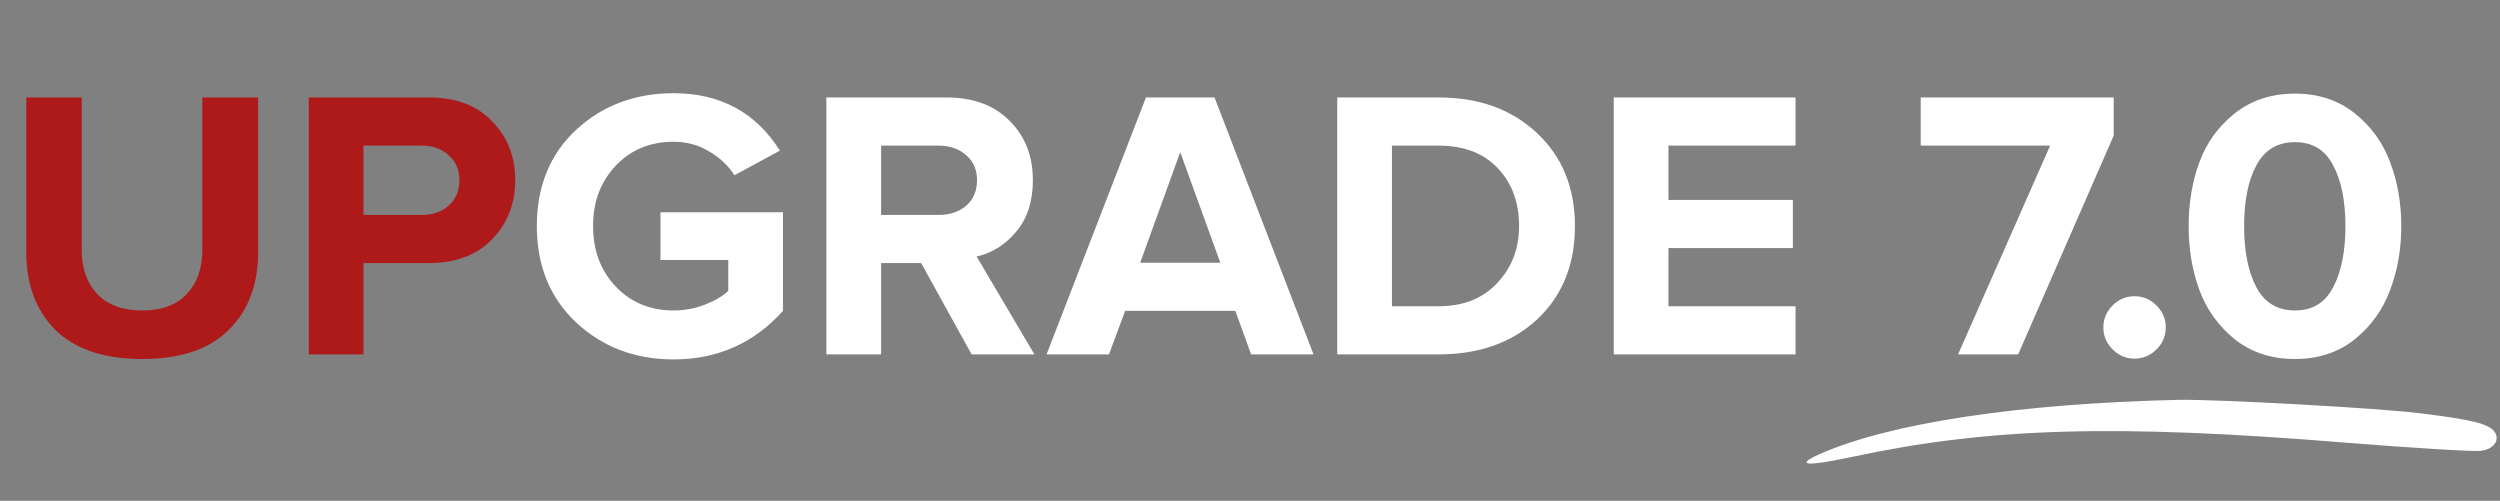 <?xml version="1.0" encoding="UTF-8"?> <svg xmlns="http://www.w3.org/2000/svg" width="649" height="130" viewBox="0 0 649 130" fill="none"><rect x="0" y="0" width="649" height="130" fill="#808080" stroke="none"/><path d="M565.5 103.801C523.976 104.761 490.401 109.862 472.229 117.95C465.878 120.858 469.01 121.101 480.35 118.7C516.181 110.995 548.698 110.004 609.134 114.929C626.572 116.32 642.331 117.286 644.044 117.033C647.465 116.611 649.119 114.146 647.527 112.026C646.014 109.995 641.564 108.921 628.641 107.333C618.002 105.945 575.029 103.603 565.5 103.801Z" fill="white"></path><path d="M59.319 85.7C54.252 90.7 46.785 93.2 36.919 93.2C27.052 93.2 19.552 90.7 14.419 85.7C9.352 80.633 6.819 73.867 6.819 65.4V25.3H21.219V64.9C21.219 69.7 22.585 73.533 25.319 76.4C28.052 79.2 31.919 80.6 36.919 80.6C41.919 80.6 45.752 79.2 48.419 76.4C51.152 73.533 52.519 69.7 52.519 64.9V25.3H67.019V65.3C67.019 73.9 64.452 80.7 59.319 85.7ZM94.359 92H80.159V25.3H111.359C118.359 25.3 123.825 27.367 127.759 31.5C131.759 35.567 133.759 40.667 133.759 46.8C133.759 52.867 131.759 57.967 127.759 62.1C123.759 66.233 118.292 68.3 111.359 68.3H94.359V92ZM109.459 55.8C112.325 55.8 114.659 55 116.459 53.4C118.325 51.733 119.259 49.533 119.259 46.8C119.259 44.067 118.325 41.9 116.459 40.3C114.659 38.633 112.325 37.8 109.459 37.8H94.359V55.8H109.459Z" fill="#AE1A19"></path><path d="M174.861 93.3C164.861 93.3 156.428 90.1 149.561 83.7C142.761 77.3 139.361 68.967 139.361 58.7C139.361 48.367 142.761 40.033 149.561 33.7C156.428 27.367 164.861 24.2 174.861 24.2C186.994 24.2 196.194 29.167 202.461 39.1L190.661 45.5C189.061 42.967 186.861 40.9 184.061 39.3C181.328 37.633 178.261 36.8 174.861 36.8C168.794 36.8 163.794 38.867 159.861 43C155.928 47.133 153.961 52.367 153.961 58.7C153.961 65.033 155.928 70.267 159.861 74.4C163.794 78.533 168.794 80.6 174.861 80.6C177.661 80.6 180.361 80.1 182.961 79.1C185.561 78.1 187.594 76.9 189.061 75.5V67.5H171.461V55.1H203.261V80.7C195.728 89.1 186.261 93.3 174.861 93.3ZM268.534 92H252.234L239.134 68.3H228.734V92H214.534V25.3H245.734C252.6 25.3 258.034 27.3 262.034 31.3C266.1 35.3 268.134 40.467 268.134 46.8C268.134 52.267 266.7 56.7 263.834 60.1C261.034 63.5 257.6 65.667 253.534 66.6L268.534 92ZM243.634 55.8C246.567 55.8 248.967 55 250.834 53.4C252.7 51.733 253.634 49.533 253.634 46.8C253.634 44.067 252.7 41.9 250.834 40.3C248.967 38.633 246.567 37.8 243.634 37.8H228.734V55.8H243.634ZM340.991 92H324.791L320.691 80.7H292.091L287.891 92H271.691L297.491 25.3H315.291L340.991 92ZM316.791 68.2L306.391 39.5L295.991 68.2H316.791ZM373.451 92H347.151V25.3H373.451C383.917 25.3 392.417 28.367 398.951 34.5C405.551 40.633 408.851 48.7 408.851 58.7C408.851 68.7 405.584 76.767 399.051 82.9C392.517 88.967 383.984 92 373.451 92ZM373.451 79.5C379.851 79.5 384.917 77.5 388.651 73.5C392.451 69.5 394.351 64.567 394.351 58.7C394.351 52.567 392.517 47.567 388.851 43.7C385.184 39.767 380.051 37.8 373.451 37.8H361.351V79.5H373.451ZM466.128 92H418.928V25.3H466.128V37.8H433.128V51.9H465.428V64.4H433.128V79.5H466.128V92ZM523.915 92H508.315L532.215 37.8H498.615V25.3H548.715V35.2L523.915 92ZM559.832 90.7C558.232 92.3 556.332 93.1 554.132 93.1C551.932 93.1 550.032 92.3 548.432 90.7C546.832 89.1 546.032 87.2 546.032 85C546.032 82.8 546.832 80.9 548.432 79.3C550.032 77.7 551.932 76.9 554.132 76.9C556.332 76.9 558.232 77.7 559.832 79.3C561.432 80.9 562.232 82.8 562.232 85C562.232 87.2 561.432 89.1 559.832 90.7ZM611.27 88.1C607.003 91.5 601.836 93.2 595.77 93.2C589.703 93.2 584.503 91.5 580.17 88.1C575.903 84.633 572.836 80.367 570.97 75.3C569.103 70.233 568.17 64.7 568.17 58.7C568.17 52.7 569.103 47.167 570.97 42.1C572.836 37.033 575.903 32.8 580.17 29.4C584.503 26 589.703 24.3 595.77 24.3C601.836 24.3 607.003 26 611.27 29.4C615.536 32.8 618.603 37.033 620.47 42.1C622.403 47.167 623.37 52.7 623.37 58.7C623.37 64.7 622.403 70.233 620.47 75.3C618.603 80.367 615.536 84.633 611.27 88.1ZM585.77 74.6C587.903 78.6 591.236 80.6 595.77 80.6C600.303 80.6 603.603 78.6 605.67 74.6C607.803 70.6 608.87 65.3 608.87 58.7C608.87 52.1 607.803 46.833 605.67 42.9C603.603 38.9 600.303 36.9 595.77 36.9C591.236 36.9 587.903 38.9 585.77 42.9C583.636 46.833 582.57 52.1 582.57 58.7C582.57 65.3 583.636 70.6 585.77 74.6Z" fill="white"></path></svg> 
